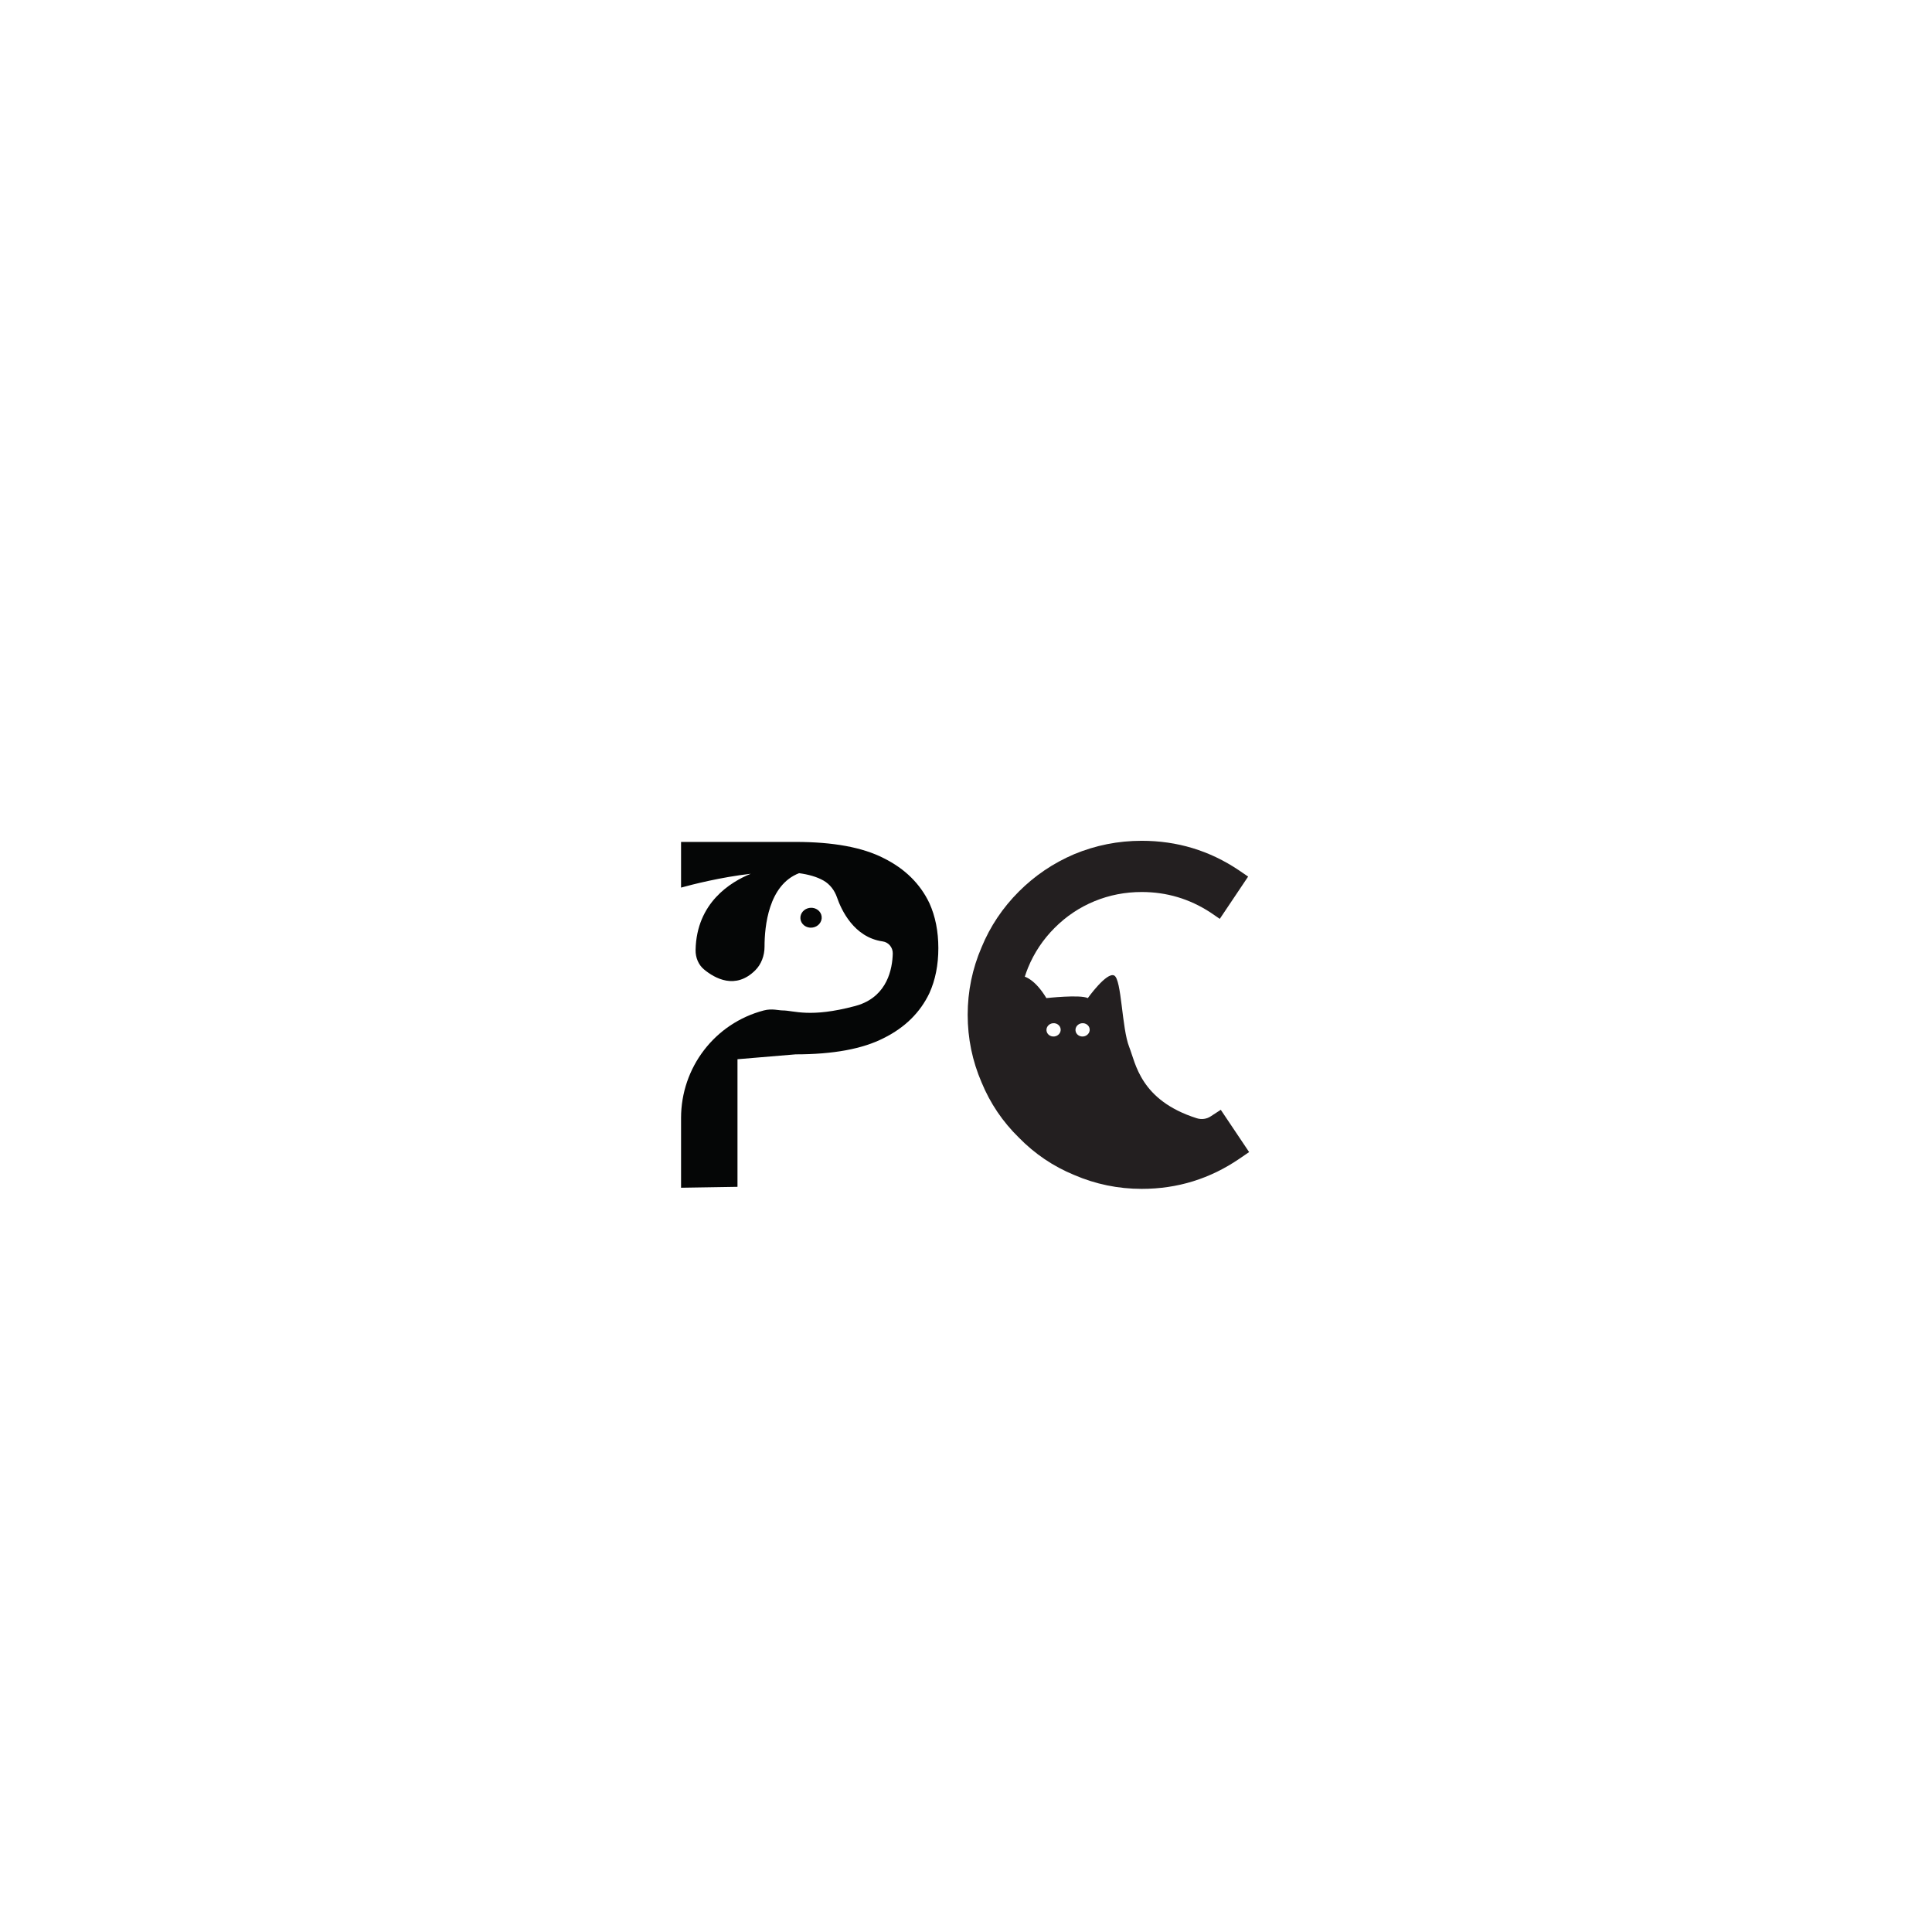 <?xml version="1.0" encoding="UTF-8" standalone="no"?> <svg xmlns:dc="http://purl.org/dc/elements/1.1/" xmlns:cc="http://creativecommons.org/ns#" xmlns:rdf="http://www.w3.org/1999/02/22-rdf-syntax-ns#" xmlns:svg="http://www.w3.org/2000/svg" xmlns="http://www.w3.org/2000/svg" viewBox="0 0 1440 1440" height="1440" width="1440" xml:space="preserve" id="svg2" version="1.1"><defs id="defs6"><clipPath id="clipPath18"><path id="path16" d="M 0,1080 H 1080 V 0 H 0 Z"></path></clipPath></defs><g transform="matrix(1.333,0,0,-1.333,0,1440)" id="g10"><g id="g12"><g clip-path="url(#clipPath18)" id="g14"><g transform="translate(519.681,575.259)" id="g20"><path id="path22" style="fill:#050606;fill-opacity:1;fill-rule:nonzero;stroke:none" d="m 0,0 c -5.175,10.863 -13.677,19.241 -25.501,25.137 -11.829,6.078 -28.274,9.115 -49.34,9.115 h -64.031 V 8.715 c 6.246,1.722 22.262,5.834 38.991,7.735 -11.199,-4.542 -30.361,-16.16 -30.864,-42.642 -0.08,-4.237 1.644,-8.307 4.689,-10.832 6.121,-5.077 17.636,-11.483 28.662,-0.516 3.35,3.331 5.2,8.192 5.2,13.203 0,11.264 2.157,34.545 19.323,41.111 5.213,-0.705 9.887,-2.003 13.616,-4.111 3.625,-2.048 6.224,-5.501 7.576,-9.43 2.378,-6.902 9.442,-22.357 25.554,-24.612 3.314,-0.464 5.711,-3.434 5.628,-6.768 -0.214,-8.604 -3.013,-23.291 -18.814,-28.684 -0.71,-0.242 -1.447,-0.467 -2.211,-0.67 -25.411,-6.77 -34.211,-2.468 -40.528,-2.468 -2.347,0 -6.009,1.181 -10.53,0 -27.426,-7.163 -46.292,-31.914 -46.292,-60.169 v -38.966 l 31.552,0.507 v 71.348 l 32.479,2.724 c 21.066,0 37.511,3.04 49.34,9.118 11.824,5.888 20.326,14.266 25.501,25.136 3.326,7.363 4.99,15.745 4.99,25.134 C 4.99,-15.745 3.326,-7.367 0,0"></path></g><g transform="translate(452.902,572.659)" id="g24"><path id="path26" style="fill:#050606;fill-opacity:1;fill-rule:nonzero;stroke:none" d="M 0,0 C 3.277,0.348 6.199,-1.849 6.525,-4.905 6.852,-7.962 4.459,-10.721 1.182,-11.068 -2.096,-11.416 -5.017,-9.22 -5.343,-6.163 -5.67,-3.107 -3.277,-0.348 0,0"></path></g><g transform="translate(605.718,500.728)" id="g28"><path id="path30" style="fill:#231f20;fill-opacity:1;fill-rule:nonzero;stroke:none" d="M 0,0 C -2.186,-0.232 -4.134,1.237 -4.351,3.282 -4.569,5.328 -2.974,7.175 -0.788,7.406 1.398,7.639 3.347,6.17 3.564,4.125 3.781,2.079 2.186,0.232 0,0 m -16.222,0 c -2.186,-0.232 -4.134,1.237 -4.352,3.282 -0.217,2.046 1.378,3.893 3.564,4.124 2.186,0.233 4.134,-1.236 4.352,-3.281 C -12.441,2.079 -14.036,0.232 -16.222,0 m 93.098,-41 -5.562,-3.615 c -0.012,-0.009 -0.024,-0.017 -0.037,-0.025 -2.291,-1.561 -5.218,-1.911 -7.86,-1.072 C 31.779,-35.667 29.276,-14.878 25.691,-5.917 21.48,4.612 21.48,31.987 17.268,34.094 13.057,36.199 2.527,21.458 2.527,21.458 c -4.211,2.106 -23.163,0 -23.163,0 -6.272,10.452 -11.99,11.932 -12.074,11.952 0.552,1.721 1.155,3.427 1.847,5.109 3.428,8.34 8.384,15.752 14.874,22.243 6.486,6.485 13.902,11.441 22.243,14.874 8.341,3.427 17.142,5.143 26.415,5.143 13.901,0 26.691,-3.8 38.367,-11.399 l 5.283,-3.615 15.849,23.632 -5.283,3.616 C 70.571,103.947 52.5,109.417 32.669,109.417 19.505,109.417 6.901,106.914 -5.145,101.909 -16.822,96.905 -27.11,89.955 -36.006,81.057 -45.091,71.973 -52.042,61.594 -56.86,49.918 c -5.191,-12.051 -7.785,-24.655 -7.785,-37.814 0,-13.162 2.594,-25.766 7.785,-37.812 4.818,-11.677 11.769,-21.965 20.854,-30.861 8.896,-9.086 19.184,-16.036 30.861,-20.853 12.046,-5.192 24.65,-7.786 37.814,-7.786 20.018,0 38.272,5.651 54.771,16.96 l 5.284,3.615 z"></path></g></g></g></g></svg> 